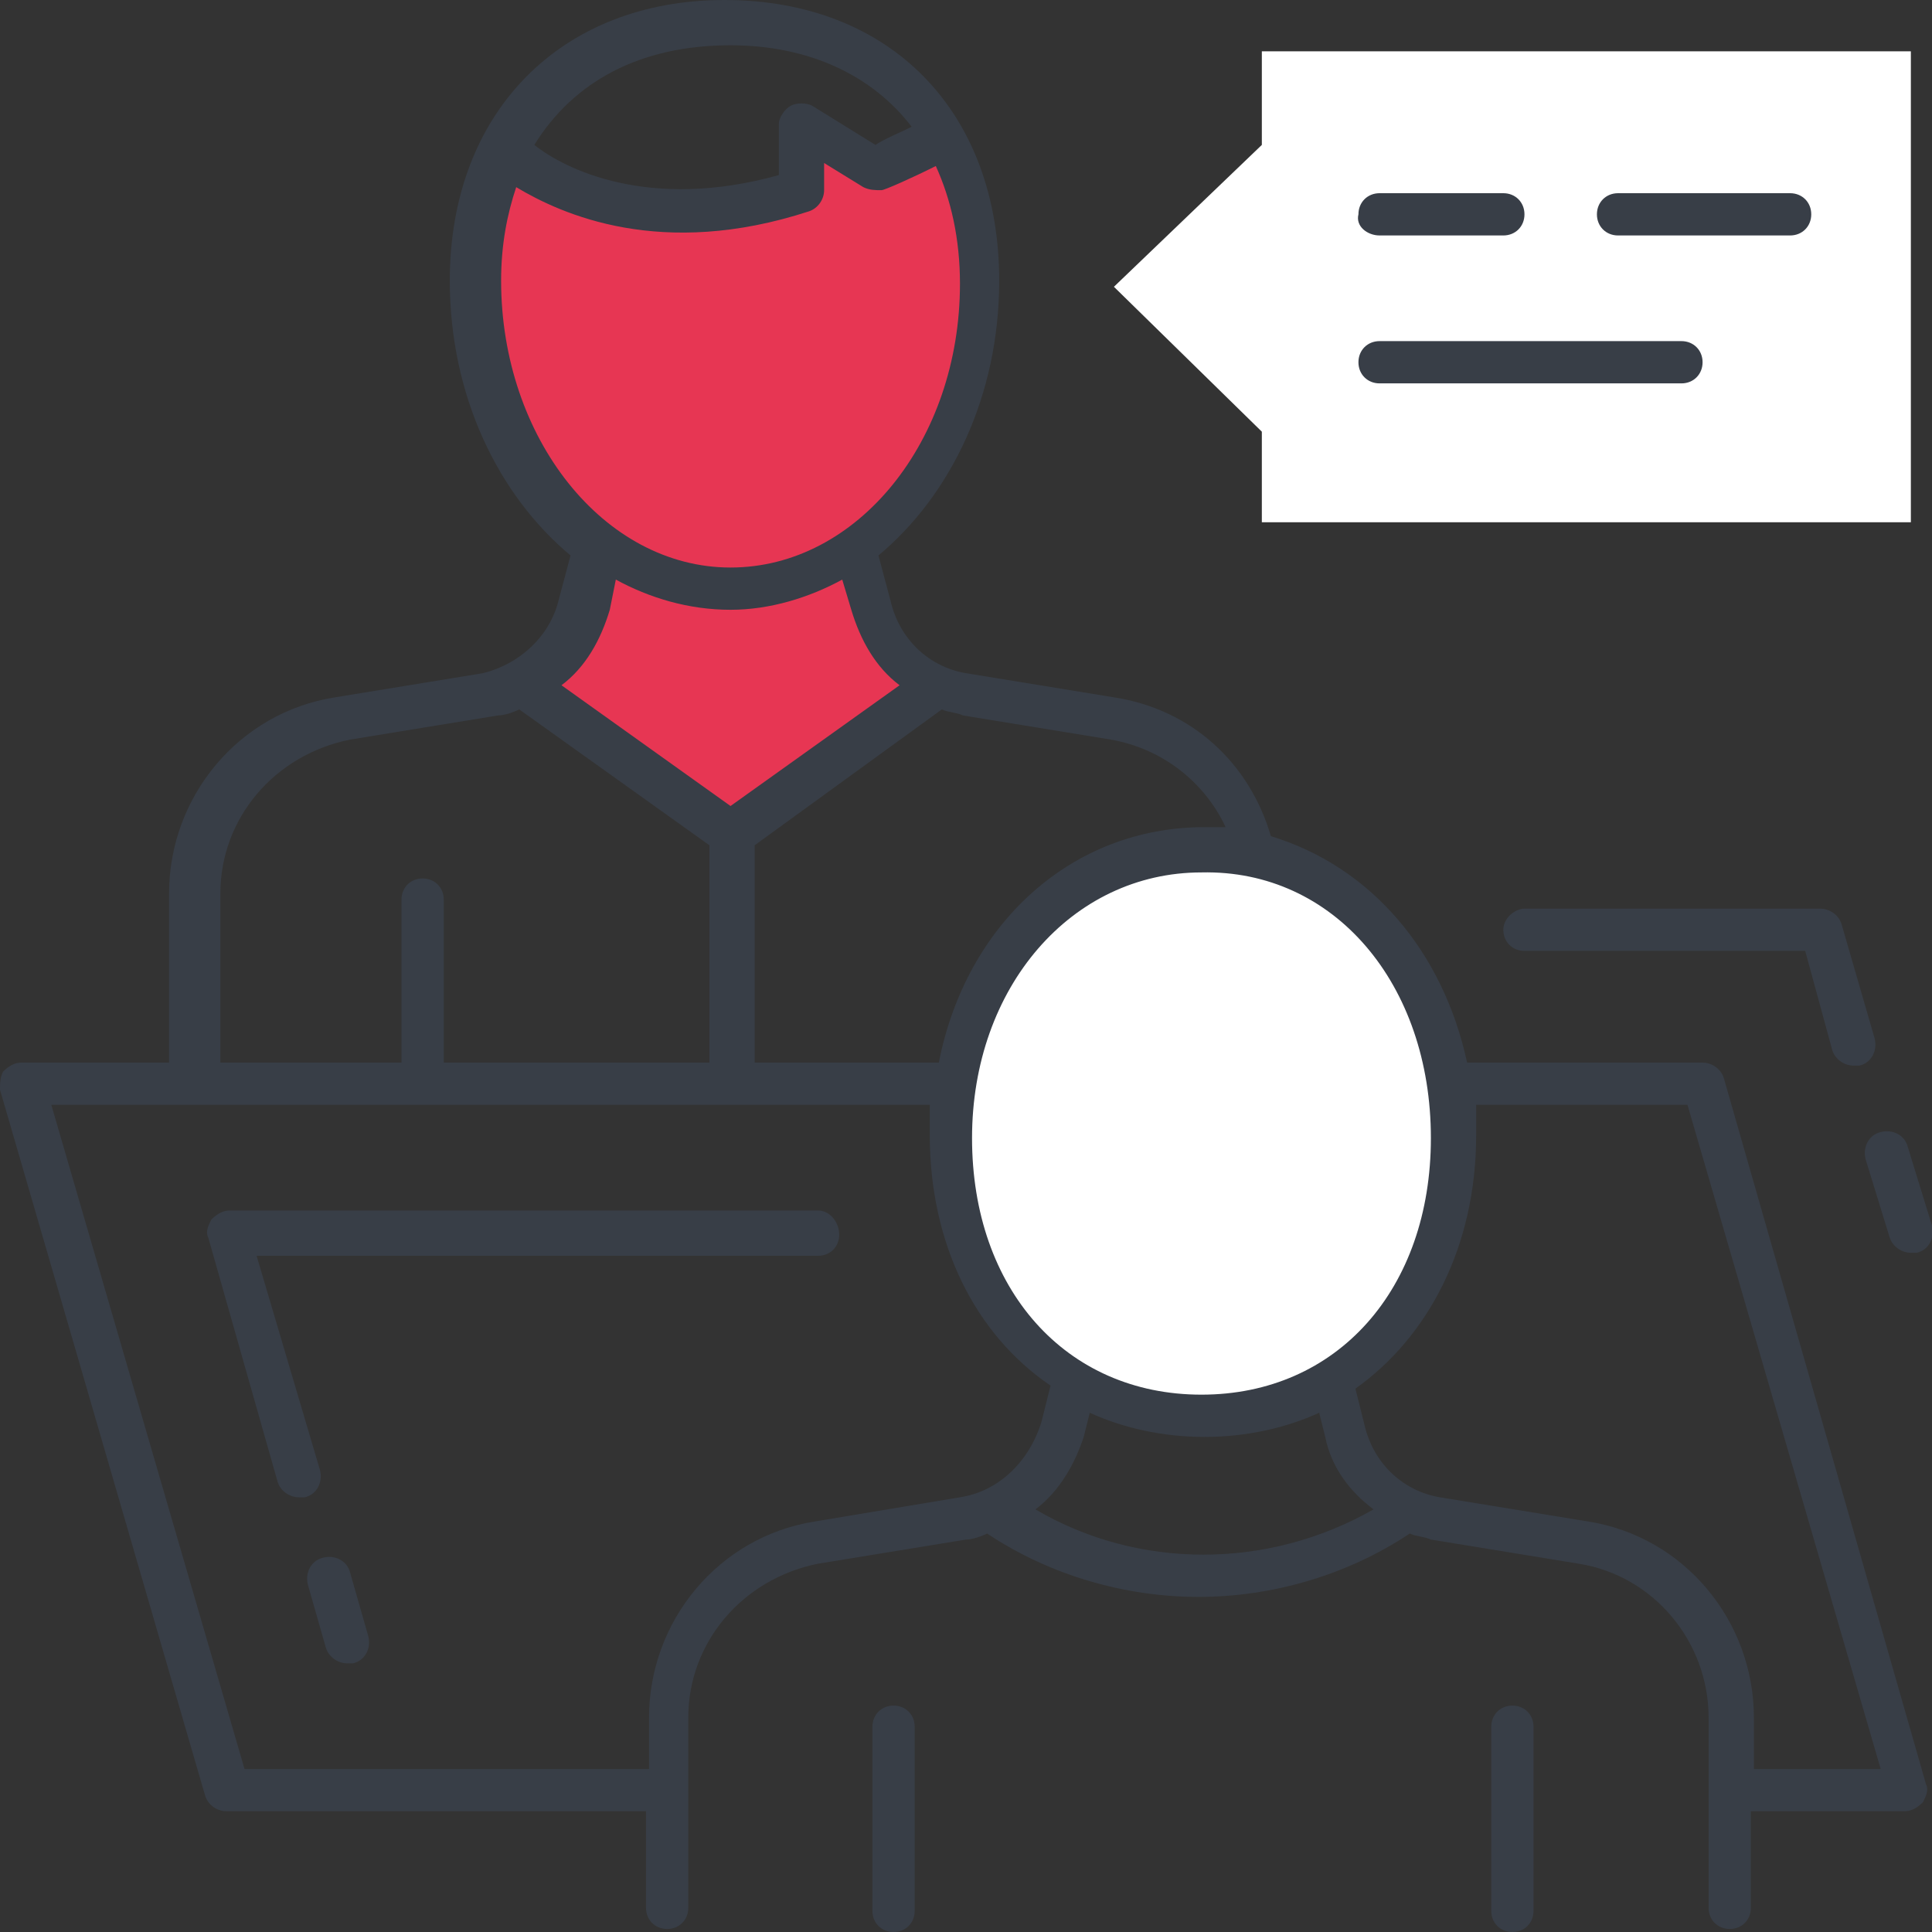<?xml version="1.0" encoding="utf-8"?>
<!-- Generator: Adobe Illustrator 27.0.0, SVG Export Plug-In . SVG Version: 6.00 Build 0)  -->
<svg version="1.1" id="Layer_1" xmlns="http://www.w3.org/2000/svg" xmlns:xlink="http://www.w3.org/1999/xlink" x="0px" y="0px"
	 width="64px" height="64px" viewBox="0 0 64 64" style="enable-background:new 0 0 64 64;" xml:space="preserve">
<rect x="0" y="0" width="64" height="64" fill="#333333" stroke="none"/>
<style type="text/css">
	.st0{fill:#FFFFFF;}
	.st1{fill:#E73653;}
	.st2{fill:#383E47;}
</style>
<g>
	<path class="st0" d="M39.8,28.1c-4.6,0-8.4,3.9-8.4,9.6c0,5.6,3.7,9.2,8.4,9.2c4.6,0,8.3-3.6,8.3-9.2C48.2,32,44.4,28.1,39.8,28.1z
		"/>
	<polygon class="st0" points="41.8,1.7 41.8,4.8 36.9,9.5 41.8,14.3 41.8,17.3 63.3,17.3 63.3,1.7 	"/>
	<path class="st1" d="M28.9,20l-0.5-2h0c2.5-1.8,4.1-5,4.1-8.8c0-2-0.5-3.7-1.3-5l0,0c-0.7,0.6-2.3,1.2-2.3,1.2l-2.4-1.4v2.2
		c-6.3,2-9.8-1.3-9.8-1.3l0,0c-0.6,1.2-0.9,2.6-0.9,4.3c0,3.7,1.7,7,4.1,8.8h0l-0.5,2c-0.3,1.2-1.1,2.1-2.2,2.6l6.9,5l6.9-5
		C30,22.2,29.2,21.2,28.9,20z"/>
	<path class="st2" d="M57.1,35.7c-0.1-0.3-0.4-0.5-0.7-0.5h-7.8c-0.8-3.7-3.2-6.5-6.5-7.5c-0.7-2.4-2.6-4.2-5.2-4.6l-4.9-0.8
		c-1.2-0.2-2.2-1.1-2.5-2.4l-0.4-1.5c2.4-2,4-5.3,4-9.1c0-5.6-3.6-9.3-9.1-9.3c-5.4,0-9.1,3.7-9.1,9.3c0,3.8,1.6,7.1,4,9.1l-0.4,1.5
		c-0.3,1.2-1.3,2.1-2.5,2.4l-4.9,0.8c-3.2,0.5-5.5,3.3-5.5,6.5v5.6H0.7c-0.2,0-0.4,0.1-0.6,0.3C0,35.7,0,35.9,0,36.1l6.8,23.4
		c0.1,0.3,0.4,0.5,0.7,0.5h13.9v3.2c0,0.4,0.3,0.7,0.7,0.7c0.4,0,0.7-0.3,0.7-0.7v-6.3c0-2.5,1.8-4.6,4.3-5.1l4.9-0.8
		c0.2,0,0.5-0.1,0.7-0.2c2.1,1.4,4.6,2.1,7,2.1c2.4,0,4.9-0.7,7-2.1c0.2,0.1,0.5,0.1,0.7,0.2l4.9,0.8c2.5,0.4,4.3,2.6,4.3,5.1v6.3
		c0,0.4,0.3,0.7,0.7,0.7c0.4,0,0.7-0.3,0.7-0.7v-3.2h5.1c0.2,0,0.4-0.1,0.6-0.3c0.1-0.2,0.2-0.4,0.1-0.6L57.1,35.7z M47.4,37.7
		c0,5-3.1,8.5-7.6,8.5c-4.5,0-7.6-3.5-7.6-8.5c0-5,3.3-8.8,7.6-8.8C44.2,28.8,47.4,32.6,47.4,37.7z M31.2,23.5
		c0.2,0.1,0.5,0.1,0.7,0.2l4.9,0.8c1.7,0.3,3.1,1.4,3.8,2.9c-0.2,0-0.5,0-0.7,0c-4.4,0-7.9,3.2-8.8,7.8h-6.1V28L31.2,23.5z
		 M24.2,1.5c2.6,0,4.7,1,6,2.7c-0.4,0.2-0.9,0.4-1.2,0.6l-2.1-1.3c-0.2-0.1-0.5-0.1-0.7,0c-0.2,0.1-0.4,0.4-0.4,0.6v1.7
		c-4.3,1.2-7.1-0.2-8.1-1C19,2.7,21.2,1.5,24.2,1.5z M16.6,9.3c0-1.2,0.2-2.2,0.5-3.1c1.5,0.9,4.8,2.4,9.7,0.8
		c0.3-0.1,0.5-0.4,0.5-0.7V5.4l1.3,0.8c0.2,0.1,0.4,0.1,0.6,0.1c0.1,0,1-0.4,1.8-0.8c0.5,1.1,0.8,2.4,0.8,3.9c0,5.2-3.4,9.4-7.6,9.4
		C20,18.8,16.6,14.5,16.6,9.3z M20.2,20.2l0.2-1c1.1,0.6,2.4,1,3.8,1c1.3,0,2.6-0.4,3.7-1l0.3,1c0.3,1,0.8,1.9,1.6,2.5
		c0,0-5.6,4-5.6,4s-5.6-4-5.6-4C19.4,22.1,19.9,21.2,20.2,20.2z M7.3,29.6c0-2.5,1.8-4.6,4.3-5.1l4.9-0.8c0.2,0,0.5-0.1,0.7-0.2
		l6.3,4.5v7.2h-8.8v-5.4c0-0.4-0.3-0.7-0.7-0.7c-0.4,0-0.7,0.3-0.7,0.7v5.4H7.3V29.6z M31.8,49.6L27,50.4c-3.2,0.5-5.5,3.3-5.5,6.5
		v1.7H8.1l-6.4-22h29.1c0,0.3,0,0.7,0,1c0,3.6,1.5,6.6,4,8.3l-0.3,1.2C34.1,48.4,33.1,49.4,31.8,49.6z M34.3,50
		c0.8-0.6,1.3-1.5,1.6-2.4l0.2-0.8c1.1,0.5,2.4,0.8,3.8,0.8c1.4,0,2.7-0.3,3.8-0.8l0.2,0.8c0.2,1,0.8,1.8,1.6,2.4
		C42,52,37.7,52,34.3,50z M58.1,58.6v-1.7c0-3.2-2.3-6-5.5-6.5l-4.9-0.8c-1.2-0.2-2.2-1.1-2.5-2.4L44.9,46c2.4-1.7,4-4.7,4-8.4
		c0-0.3,0-0.7,0-1h7l6.4,22H58.1z"/>
	<path class="st2" d="M50.1,56.5c-0.4,0-0.7,0.3-0.7,0.7v6.1c0,0.4,0.3,0.7,0.7,0.7c0.4,0,0.7-0.3,0.7-0.7v-6.1
		C50.8,56.8,50.5,56.5,50.1,56.5z"/>
	<path class="st2" d="M29.6,56.5c-0.4,0-0.7,0.3-0.7,0.7v6.1c0,0.4,0.3,0.7,0.7,0.7c0.4,0,0.7-0.3,0.7-0.7v-6.1
		C30.3,56.8,30,56.5,29.6,56.5z"/>
	<path class="st2" d="M27.1,40.1H7.6c-0.2,0-0.4,0.1-0.6,0.3c-0.1,0.2-0.2,0.4-0.1,0.6l2.3,8.1c0.1,0.3,0.4,0.5,0.7,0.5
		c0.1,0,0.1,0,0.2,0c0.4-0.1,0.6-0.5,0.5-0.9l-2.1-7.1h18.6c0.4,0,0.7-0.3,0.7-0.7S27.5,40.1,27.1,40.1z"/>
	<path class="st2" d="M11.6,52.1c-0.1-0.4-0.5-0.6-0.9-0.5c-0.4,0.1-0.6,0.5-0.5,0.9l0.6,2.1c0.1,0.3,0.4,0.5,0.7,0.5
		c0.1,0,0.1,0,0.2,0c0.4-0.1,0.6-0.5,0.5-0.9L11.6,52.1z"/>
	<path class="st2" d="M53.6,7.8h5.7c0.4,0,0.7-0.3,0.7-0.7c0-0.4-0.3-0.7-0.7-0.7h-5.7c-0.4,0-0.7,0.3-0.7,0.7
		C52.9,7.5,53.2,7.8,53.6,7.8z"/>
	<path class="st2" d="M45.7,7.8h4.1c0.4,0,0.7-0.3,0.7-0.7c0-0.4-0.3-0.7-0.7-0.7h-4.1c-0.4,0-0.7,0.3-0.7,0.7
		C44.9,7.5,45.3,7.8,45.7,7.8z"/>
	<path class="st2" d="M45.7,12.7h10c0.4,0,0.7-0.3,0.7-0.7s-0.3-0.7-0.7-0.7h-10c-0.4,0-0.7,0.3-0.7,0.7S45.3,12.7,45.7,12.7z"/>
	<path class="st2" d="M49.8,30.8c0,0.4,0.3,0.7,0.7,0.7h9.3l0.9,3.3c0.1,0.3,0.4,0.5,0.7,0.5c0.1,0,0.1,0,0.2,0
		c0.4-0.1,0.6-0.5,0.5-0.9l-1.1-3.8c-0.1-0.3-0.4-0.5-0.7-0.5h-9.8C50.2,30.1,49.8,30.4,49.8,30.8z"/>
	<path class="st2" d="M61.8,38.4l0.8,2.6c0.1,0.3,0.4,0.5,0.7,0.5c0.1,0,0.1,0,0.2,0c0.4-0.1,0.6-0.5,0.5-0.9L63.2,38
		c-0.1-0.4-0.5-0.6-0.9-0.5C61.9,37.6,61.7,38,61.8,38.4z"/>
</g>
</svg>
